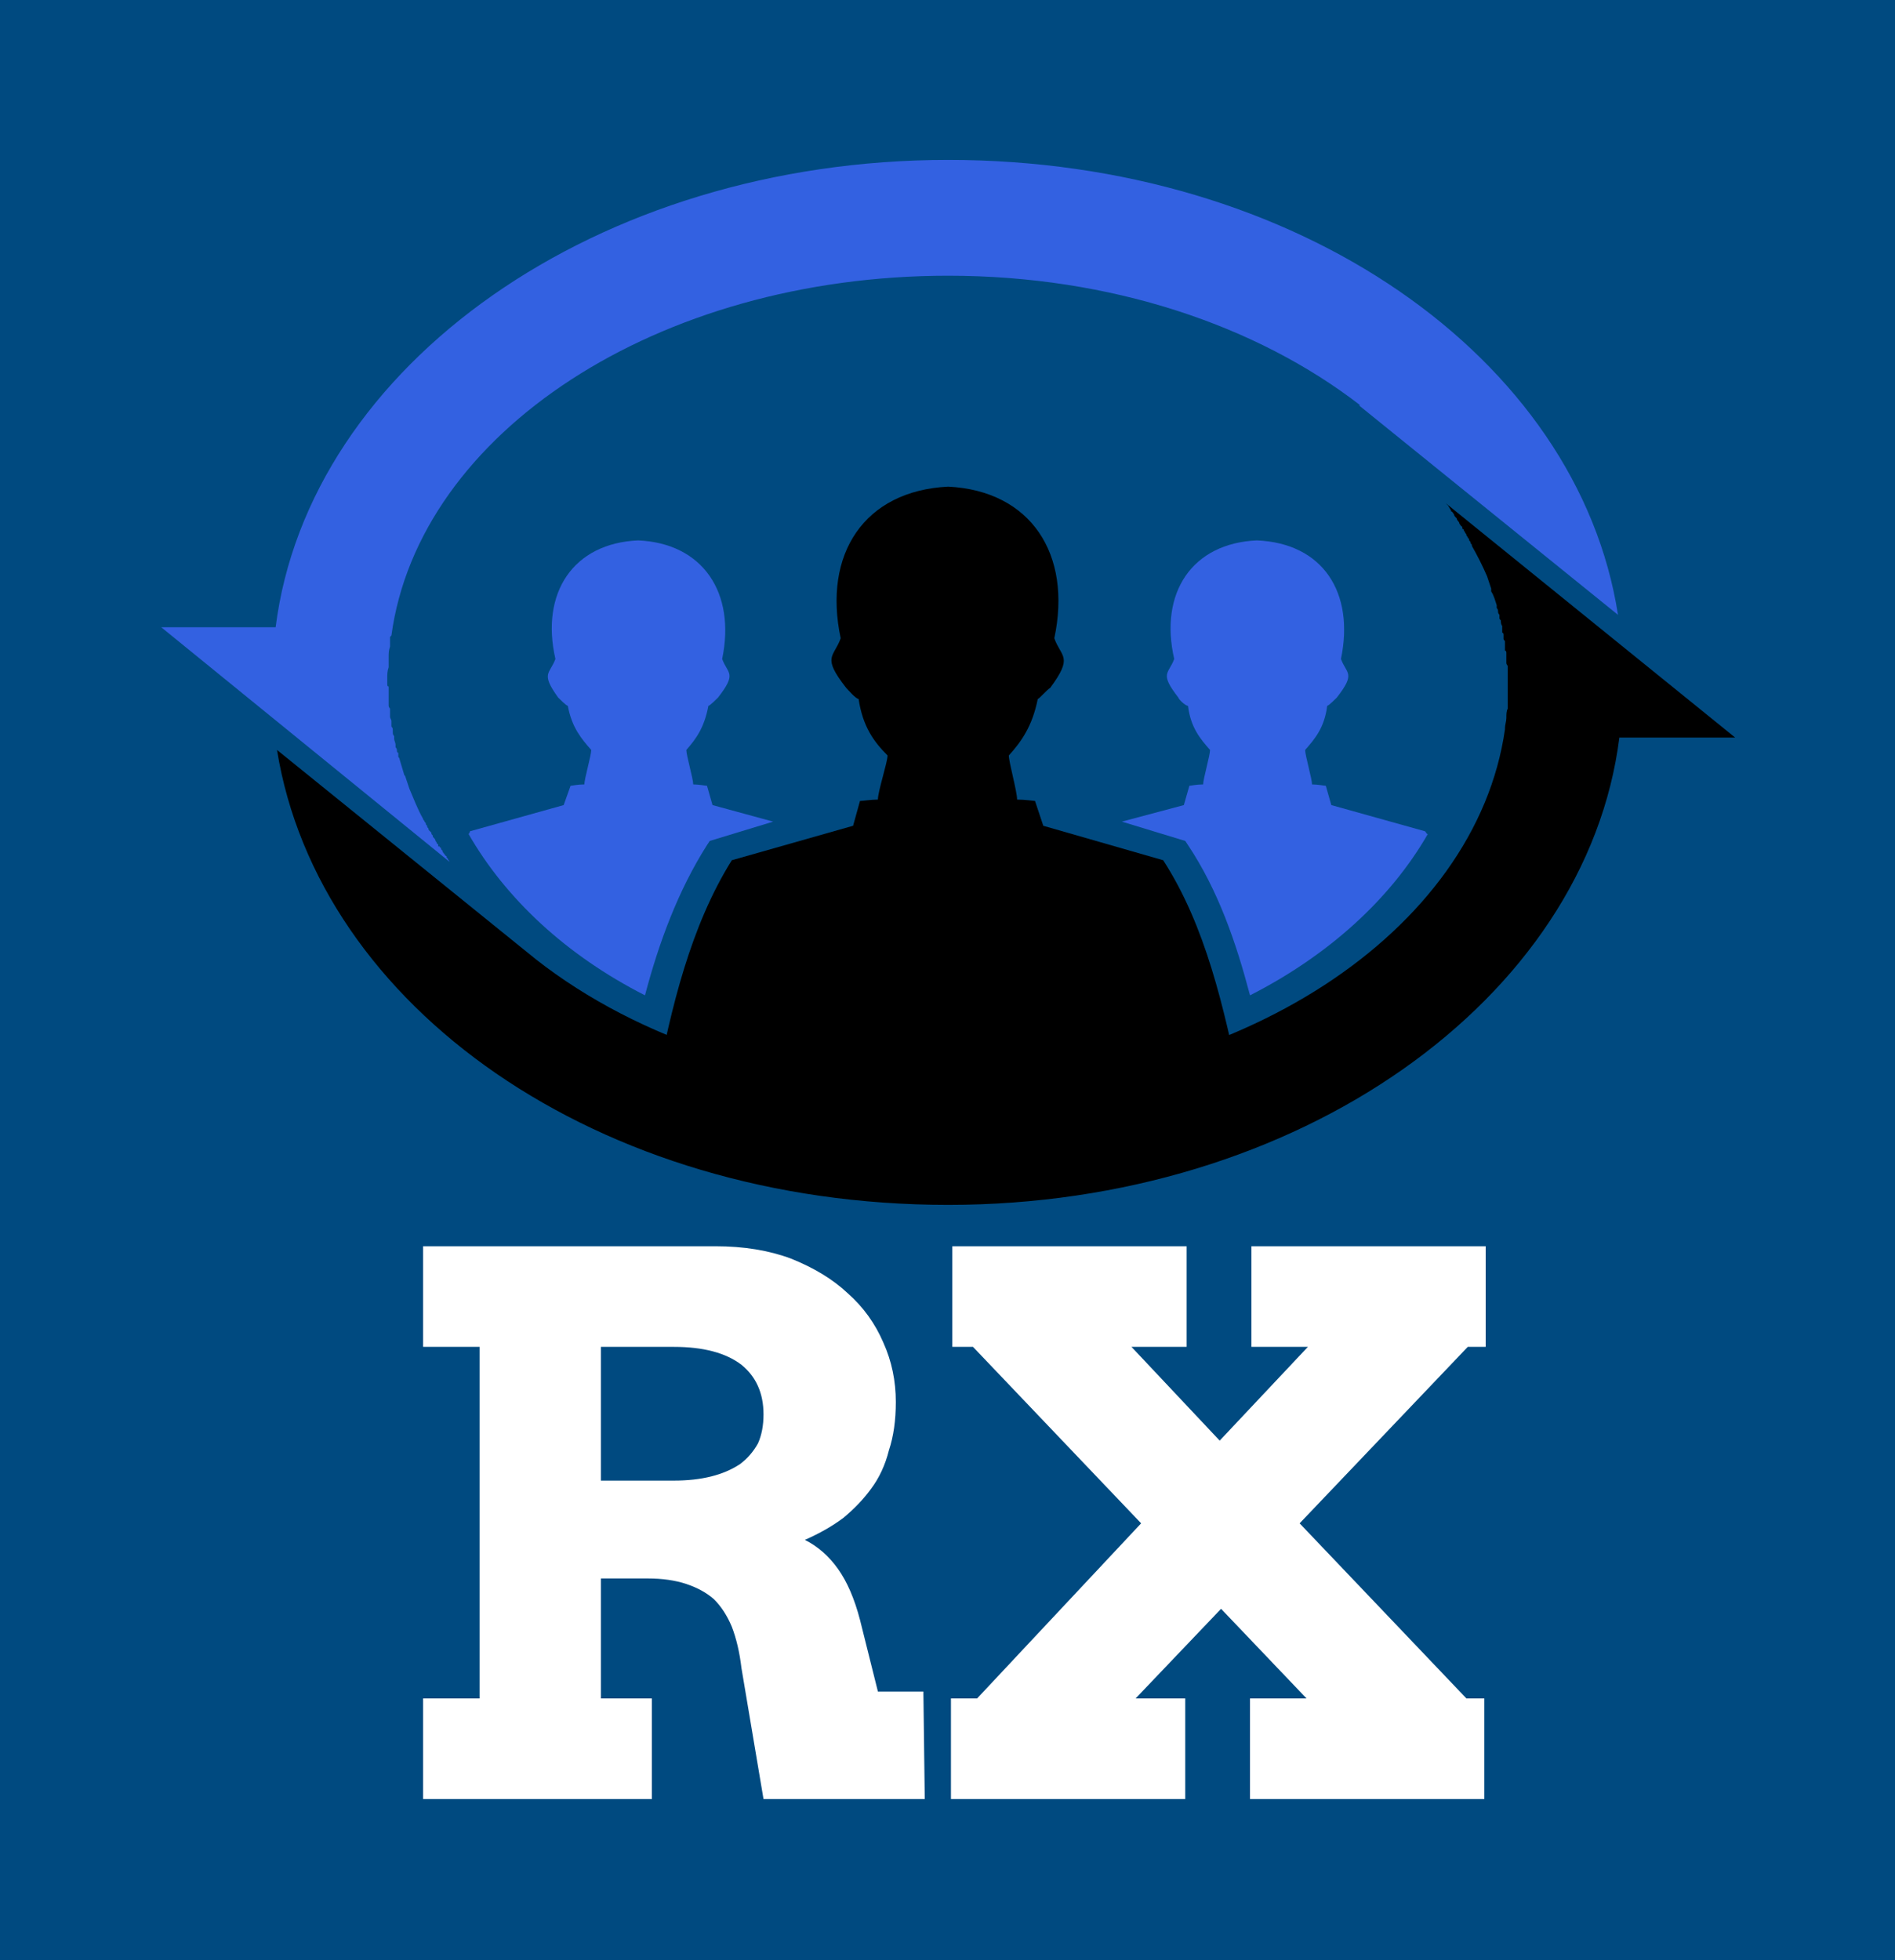 <svg xmlns="http://www.w3.org/2000/svg" version="1.1" xmlns:xlink="http://www.w3.org/1999/xlink" xmlns:svgjs="http://svgjs.dev/svgjs" width="1.375" height="1.422"><rect width="100%" height="100%" fill="#333333" stroke="none"/><svg xmlns="http://www.w3.org/2000/svg" version="1.1" xmlns:xlink="http://www.w3.org/1999/xlink" viewBox="0 0 1.375 1.422"><g transform="matrix(1,0,0,1,0.277,0.904)"><rect width="1.422" height="1.422" x="-0.3" y="-0.904" fill="#004a80"></rect><g clip-path="url(#SvgjsClipPath1002)"><g clip-path="url(#SvgjsClipPath1000b3127f65-e7cb-421a-a43c-3451bbf364d8)"><path d=" M 0.199 -0.116 C 0.21 -0.173 0.224 -0.232 0.254 -0.28 L 0.342 -0.305 L 0.347 -0.323 C 0.349 -0.323 0.355 -0.324 0.36 -0.324 C 0.36 -0.33 0.367 -0.351 0.367 -0.356 C 0.357 -0.366 0.349 -0.377 0.346 -0.397 C 0.344 -0.397 0.338 -0.404 0.337 -0.405 C 0.319 -0.428 0.328 -0.427 0.333 -0.441 C 0.32 -0.502 0.35 -0.548 0.411 -0.551 C 0.471 -0.548 0.501 -0.502 0.488 -0.441 C 0.493 -0.427 0.502 -0.428 0.485 -0.405 C 0.483 -0.404 0.477 -0.397 0.476 -0.397 C 0.472 -0.377 0.464 -0.366 0.455 -0.356 C 0.455 -0.351 0.461 -0.33 0.461 -0.324 C 0.467 -0.324 0.473 -0.323 0.474 -0.323 L 0.48 -0.305 L 0.567 -0.28 C 0.598 -0.232 0.611 -0.173 0.623 -0.116 L 0.412 -0.092 L 0.199 -0.116 L 0.199 -0.116 Z" fill="#000000" transform="matrix(1,0,0,1,0,0)" fill-rule="evenodd"></path></g><g clip-path="url(#SvgjsClipPath1000b3127f65-e7cb-421a-a43c-3451bbf364d8)"><path d=" M 0.063 -0.299 C 0.063 -0.299 0.064 -0.3 0.064 -0.301 L 0.132 -0.32 L 0.137 -0.334 C 0.138 -0.334 0.142 -0.335 0.147 -0.335 C 0.147 -0.339 0.152 -0.356 0.152 -0.36 C 0.145 -0.368 0.138 -0.376 0.135 -0.392 C 0.134 -0.392 0.129 -0.397 0.128 -0.398 C 0.115 -0.416 0.122 -0.415 0.126 -0.426 C 0.115 -0.474 0.139 -0.51 0.186 -0.512 C 0.233 -0.51 0.257 -0.474 0.247 -0.426 C 0.251 -0.415 0.258 -0.416 0.244 -0.398 C 0.243 -0.397 0.238 -0.392 0.237 -0.392 C 0.234 -0.376 0.228 -0.368 0.221 -0.36 C 0.221 -0.356 0.226 -0.339 0.226 -0.335 C 0.23 -0.335 0.235 -0.334 0.236 -0.334 L 0.24 -0.32 L 0.284 -0.308 L 0.238 -0.294 L 0.236 -0.291 C 0.215 -0.258 0.201 -0.22 0.191 -0.182 C 0.134 -0.211 0.09 -0.252 0.063 -0.299 L 0.063 -0.299 Z" fill="#3361e1" transform="matrix(1,0,0,1,0,0)" fill-rule="evenodd"></path></g><g clip-path="url(#SvgjsClipPath1000b3127f65-e7cb-421a-a43c-3451bbf364d8)"><path d=" M 0.537 -0.308 L 0.582 -0.32 L 0.586 -0.334 C 0.587 -0.334 0.591 -0.335 0.596 -0.335 C 0.596 -0.339 0.601 -0.356 0.601 -0.36 C 0.594 -0.368 0.587 -0.376 0.585 -0.392 C 0.583 -0.392 0.578 -0.397 0.578 -0.398 C 0.564 -0.416 0.571 -0.415 0.575 -0.426 C 0.564 -0.474 0.588 -0.51 0.635 -0.512 C 0.683 -0.51 0.706 -0.474 0.696 -0.426 C 0.7 -0.415 0.707 -0.416 0.693 -0.398 C 0.692 -0.397 0.687 -0.392 0.686 -0.392 C 0.684 -0.376 0.677 -0.368 0.67 -0.36 C 0.67 -0.356 0.675 -0.339 0.675 -0.335 C 0.679 -0.335 0.684 -0.334 0.685 -0.334 L 0.689 -0.32 L 0.757 -0.301 C 0.758 -0.3 0.758 -0.299 0.759 -0.299 C 0.732 -0.252 0.687 -0.211 0.63 -0.182 C 0.62 -0.22 0.607 -0.258 0.585 -0.291 L 0.583 -0.294 L 0.537 -0.308 L 0.537 -0.308 Z" fill="#3361e1" transform="matrix(1,0,0,1,0,0)" fill-rule="evenodd"></path></g><g clip-path="url(#SvgjsClipPath1000b3127f65-e7cb-421a-a43c-3451bbf364d8)"><path d=" M 0.049 -0.279 L -0.16 -0.449 L -0.077 -0.449 C -0.053 -0.639 0.156 -0.788 0.411 -0.788 C 0.665 -0.788 0.868 -0.644 0.897 -0.458 L 0.709 -0.61 L 0.709 -0.61 C 0.709 -0.61 0.71 -0.61 0.71 -0.61 C 0.635 -0.668 0.529 -0.704 0.411 -0.704 C 0.2 -0.704 0.027 -0.59 0.007 -0.443 L 0.006 -0.442 C 0.006 -0.44 0.006 -0.437 0.006 -0.435 L 0.006 -0.435 C 0.005 -0.432 0.005 -0.43 0.005 -0.428 L 0.005 -0.427 C 0.005 -0.425 0.005 -0.422 0.005 -0.42 L 0.005 -0.42 C 0.005 -0.42 0.005 -0.42 0.005 -0.42 C 0.004 -0.417 0.004 -0.415 0.004 -0.412 C 0.004 -0.412 0.004 -0.411 0.004 -0.41 L 0.004 -0.41 C 0.004 -0.409 0.004 -0.409 0.004 -0.408 L 0.004 -0.408 C 0.004 -0.407 0.004 -0.406 0.005 -0.406 L 0.005 -0.406 C 0.005 -0.405 0.005 -0.404 0.005 -0.403 L 0.005 -0.403 C 0.005 -0.403 0.005 -0.402 0.005 -0.401 L 0.005 -0.401 C 0.005 -0.4 0.005 -0.4 0.005 -0.399 L 0.005 -0.399 C 0.005 -0.398 0.005 -0.397 0.005 -0.397 L 0.005 -0.397 C 0.005 -0.396 0.005 -0.395 0.005 -0.395 L 0.005 -0.395 C 0.005 -0.394 0.005 -0.393 0.005 -0.392 L 0.005 -0.392 C 0.005 -0.392 0.005 -0.391 0.006 -0.39 L 0.006 -0.39 C 0.006 -0.389 0.006 -0.389 0.006 -0.388 L 0.006 -0.388 C 0.006 -0.387 0.006 -0.386 0.006 -0.386 L 0.006 -0.386 C 0.006 -0.385 0.006 -0.384 0.006 -0.384 L 0.006 -0.384 C 0.006 -0.383 0.007 -0.382 0.007 -0.381 L 0.007 -0.381 C 0.007 -0.381 0.007 -0.38 0.007 -0.379 L 0.007 -0.379 C 0.007 -0.378 0.007 -0.378 0.007 -0.377 L 0.007 -0.377 C 0.008 -0.376 0.008 -0.375 0.008 -0.375 L 0.008 -0.375 C 0.008 -0.374 0.008 -0.373 0.008 -0.373 C 0.008 -0.372 0.008 -0.371 0.009 -0.37 L 0.009 -0.37 C 0.009 -0.37 0.009 -0.369 0.009 -0.368 C 0.009 -0.367 0.01 -0.365 0.01 -0.364 L 0.01 -0.364 C 0.01 -0.363 0.01 -0.362 0.01 -0.362 L 0.01 -0.362 C 0.011 -0.361 0.011 -0.36 0.011 -0.36 L 0.011 -0.36 C 0.011 -0.359 0.011 -0.358 0.012 -0.358 C 0.012 -0.357 0.012 -0.356 0.012 -0.355 L 0.012 -0.355 C 0.012 -0.355 0.013 -0.354 0.013 -0.353 L 0.013 -0.353 C 0.014 -0.35 0.015 -0.346 0.016 -0.343 L 0.016 -0.343 C 0.016 -0.342 0.017 -0.341 0.017 -0.341 C 0.018 -0.338 0.019 -0.335 0.02 -0.332 L 0.02 -0.332 C 0.023 -0.325 0.026 -0.317 0.03 -0.31 L 0.03 -0.31 C 0.03 -0.309 0.031 -0.309 0.031 -0.308 L 0.031 -0.308 C 0.032 -0.307 0.032 -0.307 0.032 -0.306 L 0.032 -0.306 C 0.033 -0.305 0.033 -0.305 0.033 -0.304 C 0.034 -0.303 0.034 -0.303 0.034 -0.302 L 0.034 -0.302 C 0.035 -0.301 0.035 -0.301 0.036 -0.3 C 0.036 -0.299 0.036 -0.299 0.037 -0.298 L 0.037 -0.298 C 0.037 -0.297 0.037 -0.297 0.038 -0.296 L 0.038 -0.296 C 0.038 -0.296 0.039 -0.295 0.039 -0.294 L 0.039 -0.294 C 0.039 -0.294 0.04 -0.293 0.04 -0.292 C 0.041 -0.292 0.041 -0.291 0.041 -0.29 L 0.042 -0.29 C 0.042 -0.29 0.042 -0.289 0.043 -0.289 L 0.043 -0.288 C 0.043 -0.288 0.044 -0.287 0.044 -0.287 L 0.044 -0.287 C 0.044 -0.286 0.045 -0.285 0.045 -0.285 L 0.045 -0.285 C 0.046 -0.284 0.046 -0.283 0.047 -0.283 L 0.047 -0.283 C 0.047 -0.282 0.047 -0.282 0.048 -0.281 L 0.048 -0.281 C 0.048 -0.28 0.049 -0.28 0.049 -0.279 L 0.049 -0.279 L 0.049 -0.279 L 0.049 -0.279 Z" fill="#3361e1" transform="matrix(1,0,0,1,0,0)" fill-rule="evenodd"></path></g><g clip-path="url(#SvgjsClipPath1000b3127f65-e7cb-421a-a43c-3451bbf364d8)"><path d=" M 0.772 -0.539 L 0.982 -0.369 L 0.898 -0.369 C 0.874 -0.179 0.665 -0.03 0.411 -0.03 C 0.156 -0.03 -0.046 -0.174 -0.076 -0.36 L 0.112 -0.208 L 0.112 -0.208 C 0.112 -0.208 0.112 -0.208 0.112 -0.208 C 0.186 -0.15 0.293 -0.114 0.411 -0.114 C 0.621 -0.114 0.794 -0.228 0.815 -0.375 L 0.815 -0.376 C 0.815 -0.378 0.816 -0.381 0.816 -0.383 L 0.816 -0.383 C 0.816 -0.386 0.816 -0.388 0.817 -0.39 L 0.817 -0.391 C 0.817 -0.393 0.817 -0.395 0.817 -0.398 L 0.817 -0.398 C 0.817 -0.398 0.817 -0.398 0.817 -0.398 C 0.817 -0.4 0.817 -0.403 0.817 -0.406 C 0.817 -0.406 0.817 -0.407 0.817 -0.408 L 0.817 -0.408 C 0.817 -0.409 0.817 -0.409 0.817 -0.41 L 0.817 -0.41 C 0.817 -0.411 0.817 -0.412 0.817 -0.412 L 0.817 -0.412 C 0.817 -0.413 0.817 -0.414 0.817 -0.414 L 0.817 -0.414 C 0.817 -0.415 0.817 -0.416 0.817 -0.417 L 0.817 -0.417 C 0.817 -0.417 0.817 -0.418 0.817 -0.419 L 0.817 -0.419 C 0.817 -0.42 0.817 -0.42 0.817 -0.421 L 0.817 -0.421 C 0.816 -0.422 0.816 -0.423 0.816 -0.423 L 0.816 -0.423 C 0.816 -0.424 0.816 -0.425 0.816 -0.426 L 0.816 -0.426 C 0.816 -0.426 0.816 -0.427 0.816 -0.428 L 0.816 -0.428 C 0.816 -0.429 0.816 -0.429 0.816 -0.43 L 0.816 -0.43 C 0.816 -0.431 0.816 -0.432 0.815 -0.432 L 0.815 -0.432 C 0.815 -0.433 0.815 -0.434 0.815 -0.434 L 0.815 -0.434 C 0.815 -0.435 0.815 -0.436 0.815 -0.437 L 0.815 -0.437 C 0.815 -0.437 0.815 -0.438 0.815 -0.439 L 0.815 -0.439 C 0.814 -0.44 0.814 -0.44 0.814 -0.441 L 0.814 -0.441 C 0.814 -0.442 0.814 -0.442 0.814 -0.443 L 0.814 -0.443 C 0.814 -0.444 0.814 -0.445 0.813 -0.445 C 0.813 -0.446 0.813 -0.447 0.813 -0.448 L 0.813 -0.448 C 0.813 -0.448 0.813 -0.449 0.813 -0.45 C 0.812 -0.451 0.812 -0.453 0.812 -0.454 L 0.812 -0.454 C 0.811 -0.455 0.811 -0.455 0.811 -0.456 L 0.811 -0.456 C 0.811 -0.457 0.811 -0.458 0.811 -0.458 L 0.811 -0.458 C 0.81 -0.459 0.81 -0.46 0.81 -0.46 C 0.81 -0.461 0.81 -0.462 0.809 -0.463 L 0.809 -0.463 C 0.809 -0.463 0.809 -0.464 0.809 -0.465 L 0.809 -0.465 C 0.808 -0.468 0.807 -0.472 0.805 -0.475 L 0.805 -0.475 C 0.805 -0.476 0.805 -0.477 0.805 -0.477 C 0.804 -0.48 0.803 -0.483 0.802 -0.486 L 0.802 -0.486 C 0.799 -0.493 0.795 -0.501 0.791 -0.508 L 0.791 -0.508 C 0.791 -0.509 0.791 -0.509 0.79 -0.51 L 0.79 -0.51 C 0.79 -0.511 0.79 -0.511 0.789 -0.512 L 0.789 -0.512 C 0.789 -0.513 0.789 -0.513 0.788 -0.514 C 0.788 -0.515 0.787 -0.515 0.787 -0.516 L 0.787 -0.516 C 0.787 -0.517 0.786 -0.517 0.786 -0.518 C 0.786 -0.518 0.785 -0.519 0.785 -0.52 L 0.785 -0.52 C 0.784 -0.52 0.784 -0.521 0.784 -0.522 L 0.784 -0.522 C 0.783 -0.522 0.783 -0.523 0.782 -0.524 L 0.782 -0.524 C 0.782 -0.524 0.782 -0.525 0.781 -0.526 C 0.781 -0.526 0.78 -0.527 0.78 -0.528 L 0.78 -0.528 C 0.78 -0.528 0.779 -0.529 0.779 -0.529 L 0.779 -0.529 C 0.778 -0.53 0.778 -0.531 0.778 -0.531 L 0.778 -0.531 C 0.777 -0.532 0.777 -0.533 0.776 -0.533 L 0.776 -0.533 C 0.776 -0.534 0.775 -0.535 0.775 -0.535 L 0.775 -0.535 C 0.775 -0.536 0.774 -0.536 0.774 -0.537 L 0.774 -0.537 C 0.773 -0.538 0.773 -0.538 0.772 -0.539 L 0.772 -0.539 L 0.772 -0.539 L 0.772 -0.539 Z" fill="#000000" transform="matrix(1,0,0,1,0,0)" fill-rule="evenodd"></path></g></g><g><path d=" M 0.03 0 L 0.242 0 Q 0.273 0 0.297 0.009 Q 0.322 0.019 0.338 0.034 Q 0.355 0.049 0.364 0.07 Q 0.373 0.09 0.373 0.113 Q 0.373 0.133 0.368 0.148 Q 0.364 0.164 0.355 0.176 Q 0.347 0.187 0.335 0.197 Q 0.323 0.206 0.307 0.213 Q 0.321 0.22 0.331 0.234 Q 0.341 0.248 0.347 0.271 L 0.36 0.323 L 0.393 0.323 L 0.394 0.401 L 0.277 0.401 L 0.261 0.306 Q 0.259 0.289 0.254 0.276 Q 0.249 0.264 0.241 0.256 Q 0.233 0.249 0.221 0.245 Q 0.209 0.241 0.193 0.241 L 0.159 0.241 L 0.159 0.328 L 0.196 0.328 L 0.196 0.401 L 0.03 0.401 L 0.03 0.328 L 0.071 0.328 L 0.071 0.073 L 0.03 0.073 L 0.03 0 M 0.159 0.073 L 0.159 0.17 L 0.212 0.17 Q 0.227 0.17 0.239 0.167 Q 0.251 0.164 0.26 0.158 Q 0.268 0.152 0.273 0.143 Q 0.277 0.134 0.277 0.122 Q 0.277 0.099 0.261 0.086 Q 0.244 0.073 0.212 0.073 L 0.159 0.073 M 0.631 0 L 0.801 0 L 0.801 0.073 L 0.788 0.073 L 0.666 0.201 L 0.787 0.328 L 0.8 0.328 L 0.8 0.401 L 0.63 0.401 L 0.63 0.328 L 0.671 0.328 L 0.609 0.263 L 0.547 0.328 L 0.583 0.328 L 0.583 0.401 L 0.413 0.401 L 0.413 0.328 L 0.432 0.328 L 0.551 0.201 L 0.429 0.073 L 0.414 0.073 L 0.414 0 L 0.584 0 L 0.584 0.073 L 0.544 0.073 L 0.608 0.141 L 0.672 0.073 L 0.631 0.073 L 0.631 0" fill="#ffffff" fill-rule="nonzero"></path></g><g></g></g><defs><clipPath id="SvgjsClipPath1008"><path d=" M -0.16 -0.788 h 1.142 v 0.758 h -1.142 Z"></path></clipPath><clipPath id="SvgjsClipPath1007"><path d=" M -0.16 -0.788 L 0.982 -0.788 L 0.982 -0.03 L -0.16 -0.03 Z"></path></clipPath></defs></svg><style>@media (prefers-color-scheme: light) { :root { filter: none; } }
@media (prefers-color-scheme: dark) { :root { filter: none; } }
</style></svg>